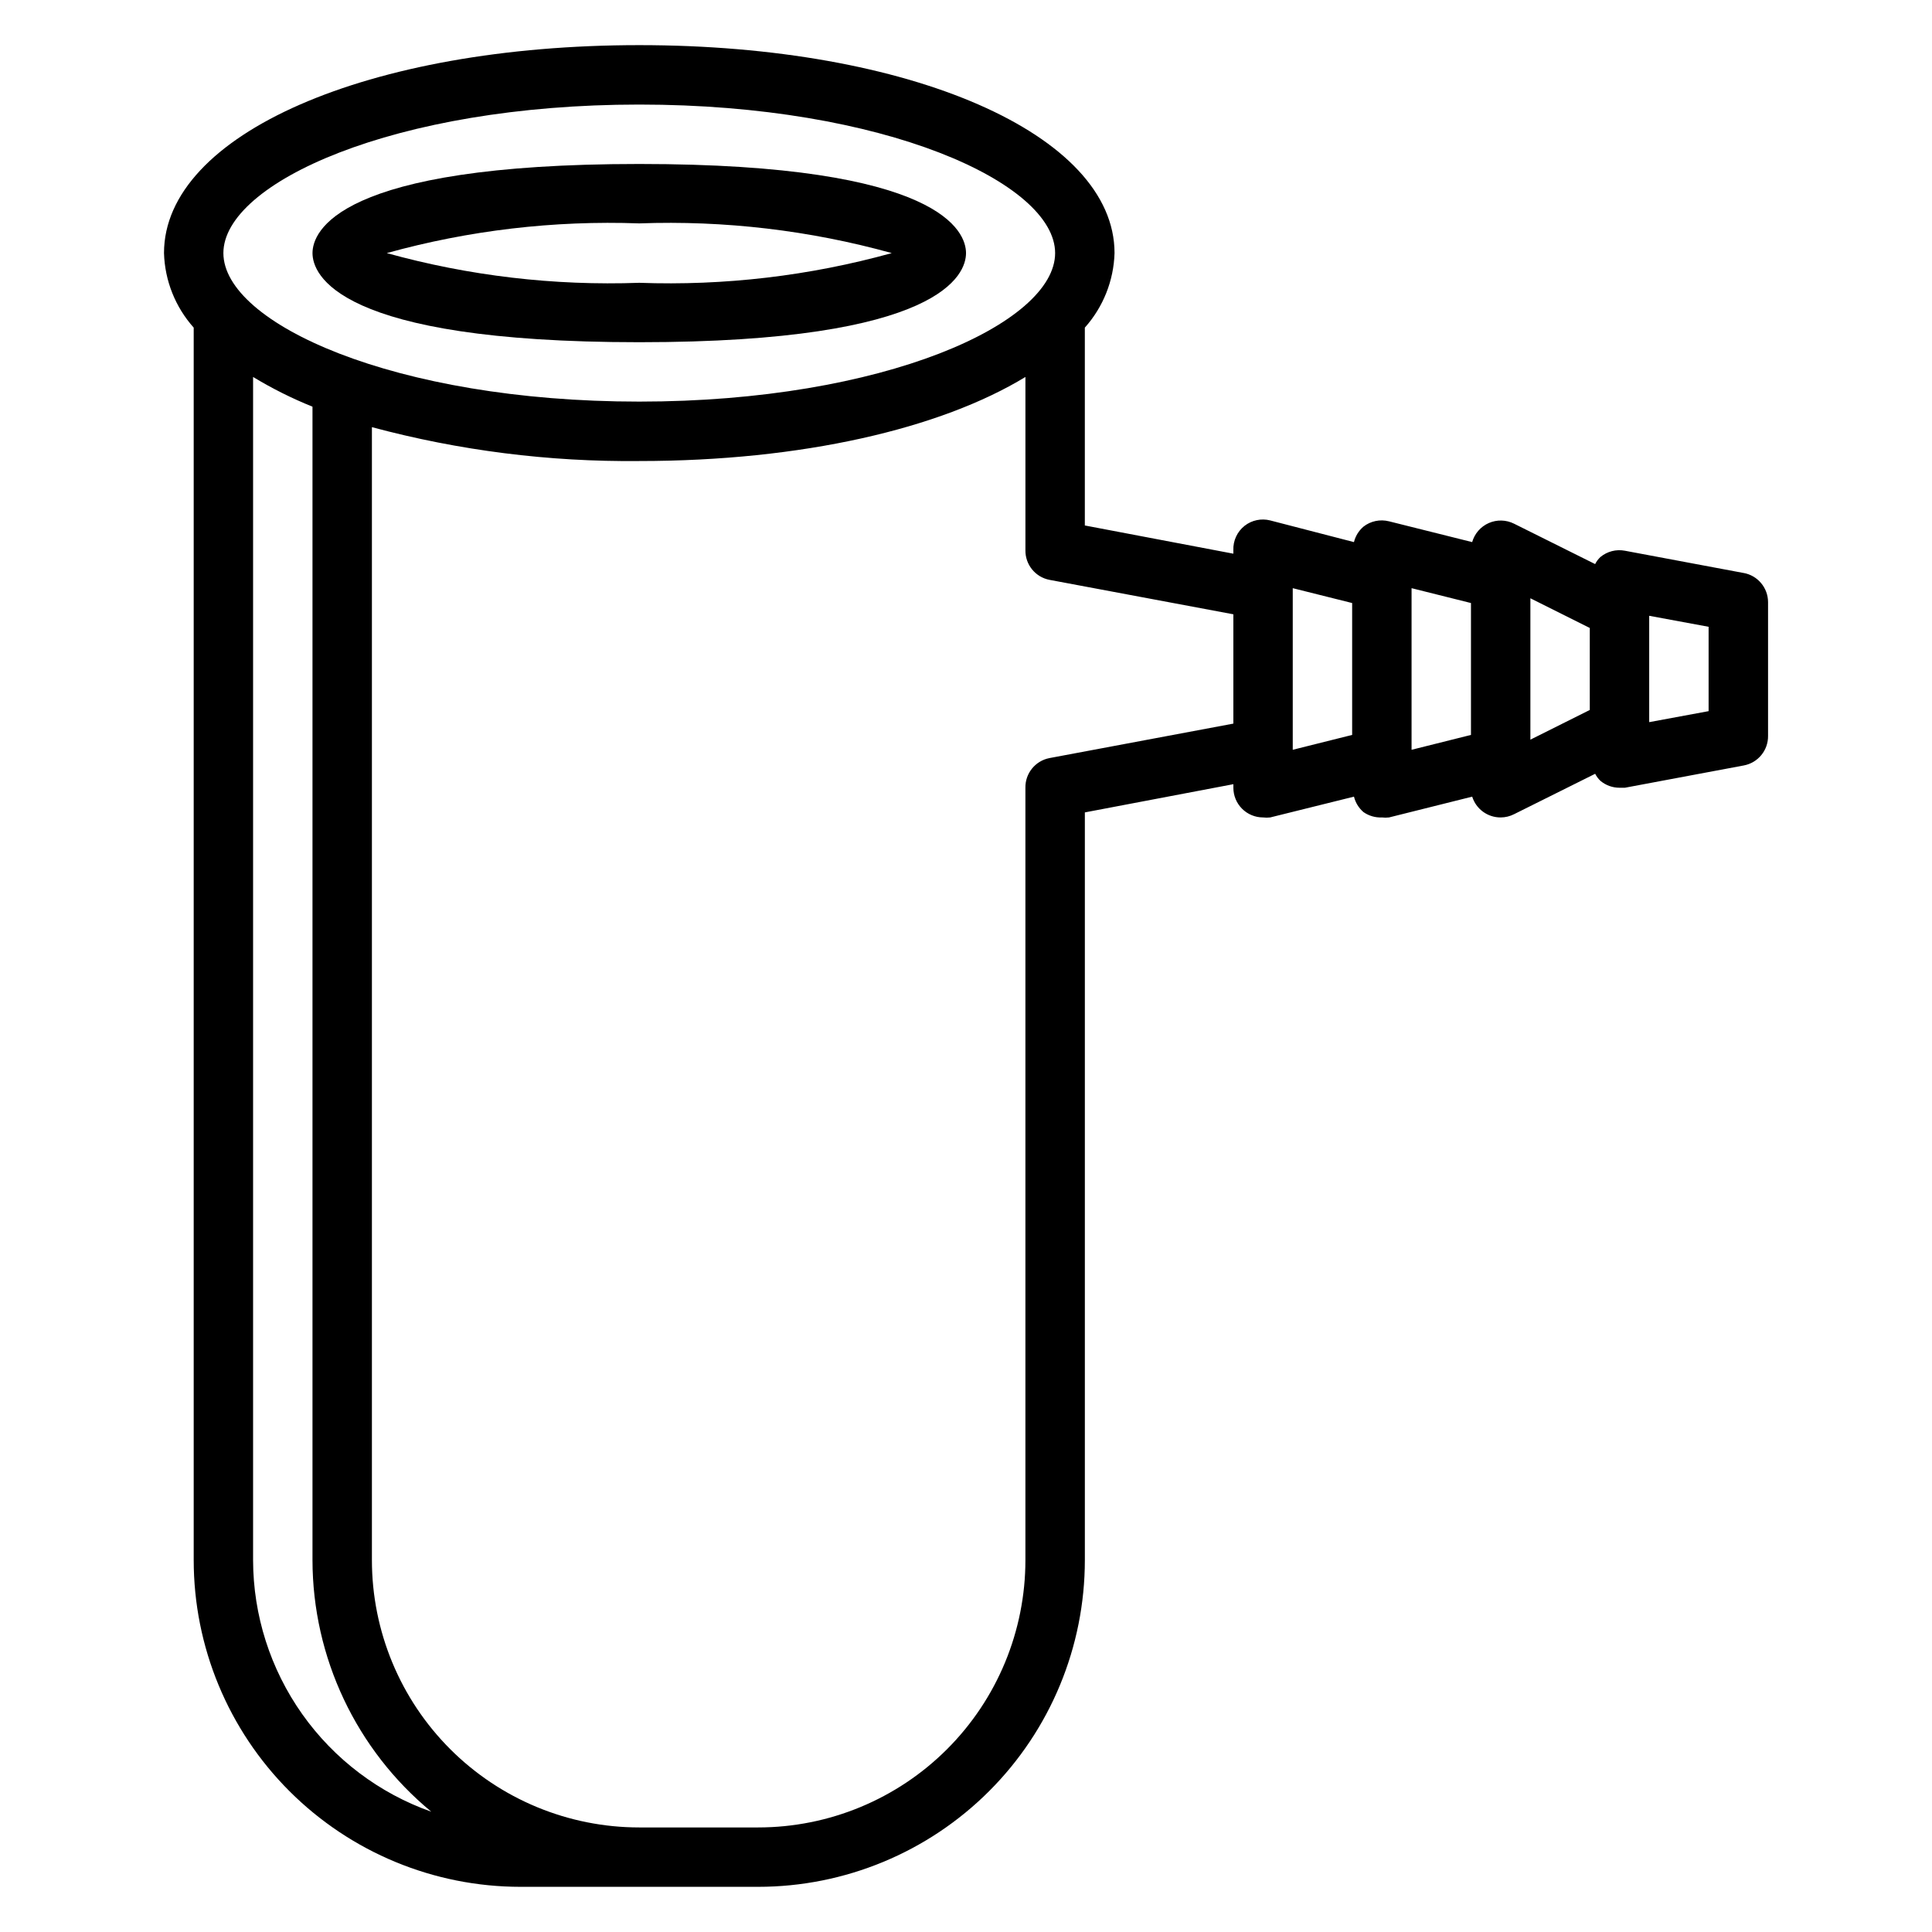 <?xml version="1.0" encoding="UTF-8"?>
<!-- Uploaded to: ICON Repo, www.iconrepo.com, Generator: ICON Repo Mixer Tools -->
<svg fill="#000000" width="800px" height="800px" version="1.1" viewBox="144 144 512 512" xmlns="http://www.w3.org/2000/svg">
 <g>
  <path d="m313.41 234.69c80.375 0 86.594-18.105 86.594-23.617 0-5.512-6.219-23.617-86.594-23.617s-86.594 18.105-86.594 23.617c0 5.512 6.219 23.617 86.594 23.617zm0-31.488c22.574-0.82 45.145 1.832 66.914 7.871-21.77 6.035-44.34 8.691-66.914 7.871-22.574 0.82-45.145-1.836-66.914-7.871 21.77-6.039 44.34-8.691 66.914-7.871z"/>
  <path d="m606.09 295.85-31.488-5.902c-2.293-0.434-4.656 0.172-6.457 1.652-0.582 0.539-1.062 1.18-1.418 1.887l-21.492-10.707 0.004 0.004c-2.098-1.051-4.551-1.113-6.699-0.172-2.144 0.945-3.758 2.797-4.402 5.051l-22.043-5.512 0.004 0.004c-2.356-0.598-4.856-0.078-6.769 1.414-1.246 1.07-2.129 2.5-2.519 4.094l-22.199-5.746c-2.356-0.598-4.856-0.074-6.769 1.418-1.969 1.551-3.082 3.949-2.992 6.453v0.945l-39.359-7.477v-52.43c4.871-5.453 7.656-12.449 7.871-19.758 0-31.488-54.16-55.105-125.95-55.105s-125.95 23.617-125.95 55.105c0.215 7.309 3 14.305 7.871 19.758v326.61c0 22.969 9.125 44.992 25.363 61.23s38.266 25.363 61.23 25.363h62.977c22.965 0 44.992-9.125 61.23-25.363s25.363-38.262 25.363-61.23v-198.14l39.359-7.477v0.941c0 2.09 0.828 4.09 2.305 5.566 1.477 1.477 3.481 2.305 5.566 2.305 0.629 0.078 1.262 0.078 1.891 0l22.199-5.512v0.004c0.391 1.594 1.273 3.023 2.519 4.094 1.422 0.996 3.141 1.496 4.879 1.414 0.629 0.078 1.262 0.078 1.891 0l22.043-5.512-0.004 0.004c1.039 3.297 4.102 5.531 7.559 5.508 1.23-0.004 2.445-0.301 3.543-0.863l21.492-10.707h-0.004c0.355 0.711 0.836 1.352 1.418 1.891 1.418 1.172 3.199 1.812 5.039 1.809h1.418l31.488-5.902c3.785-0.695 6.516-4.023 6.453-7.871v-35.426c-0.016-3.789-2.727-7.031-6.453-7.715zm-292.68-124.14c64.945 0 110.21 20.781 110.21 39.359 0 18.578-45.266 39.359-110.21 39.359-64.945 0-110.21-20.781-110.21-39.359 0-18.578 45.262-39.359 110.21-39.359zm-102.34 385.73v-313.54c5.027 3.047 10.293 5.68 15.742 7.875v305.67c0.039 25.809 11.582 50.254 31.488 66.676-13.793-4.875-25.738-13.902-34.195-25.84-8.457-11.941-13.012-26.203-13.035-40.836zm211.05-212.54c-3.754 0.727-6.445 4.047-6.375 7.871v204.67c0 18.793-7.465 36.812-20.75 50.098-13.289 13.289-31.309 20.754-50.098 20.754h-31.488c-18.789 0-36.812-7.465-50.098-20.754-13.285-13.285-20.75-31.305-20.75-50.098v-300.24c23.098 6.203 46.934 9.223 70.848 8.977 43.141 0 79.824-8.582 102.34-22.277v45.891c-0.07 3.824 2.621 7.148 6.375 7.875l48.73 9.129v28.969zm64.473-45.027 15.742 3.938v34.953l-15.742 3.938zm31.488 0 15.742 3.938v34.953l-15.742 3.938zm31.488 2.676 15.742 7.871v21.727l-15.742 7.871zm47.23 29.914-15.742 2.914v-28.184l15.742 2.914z"/>
 </g>
</svg>